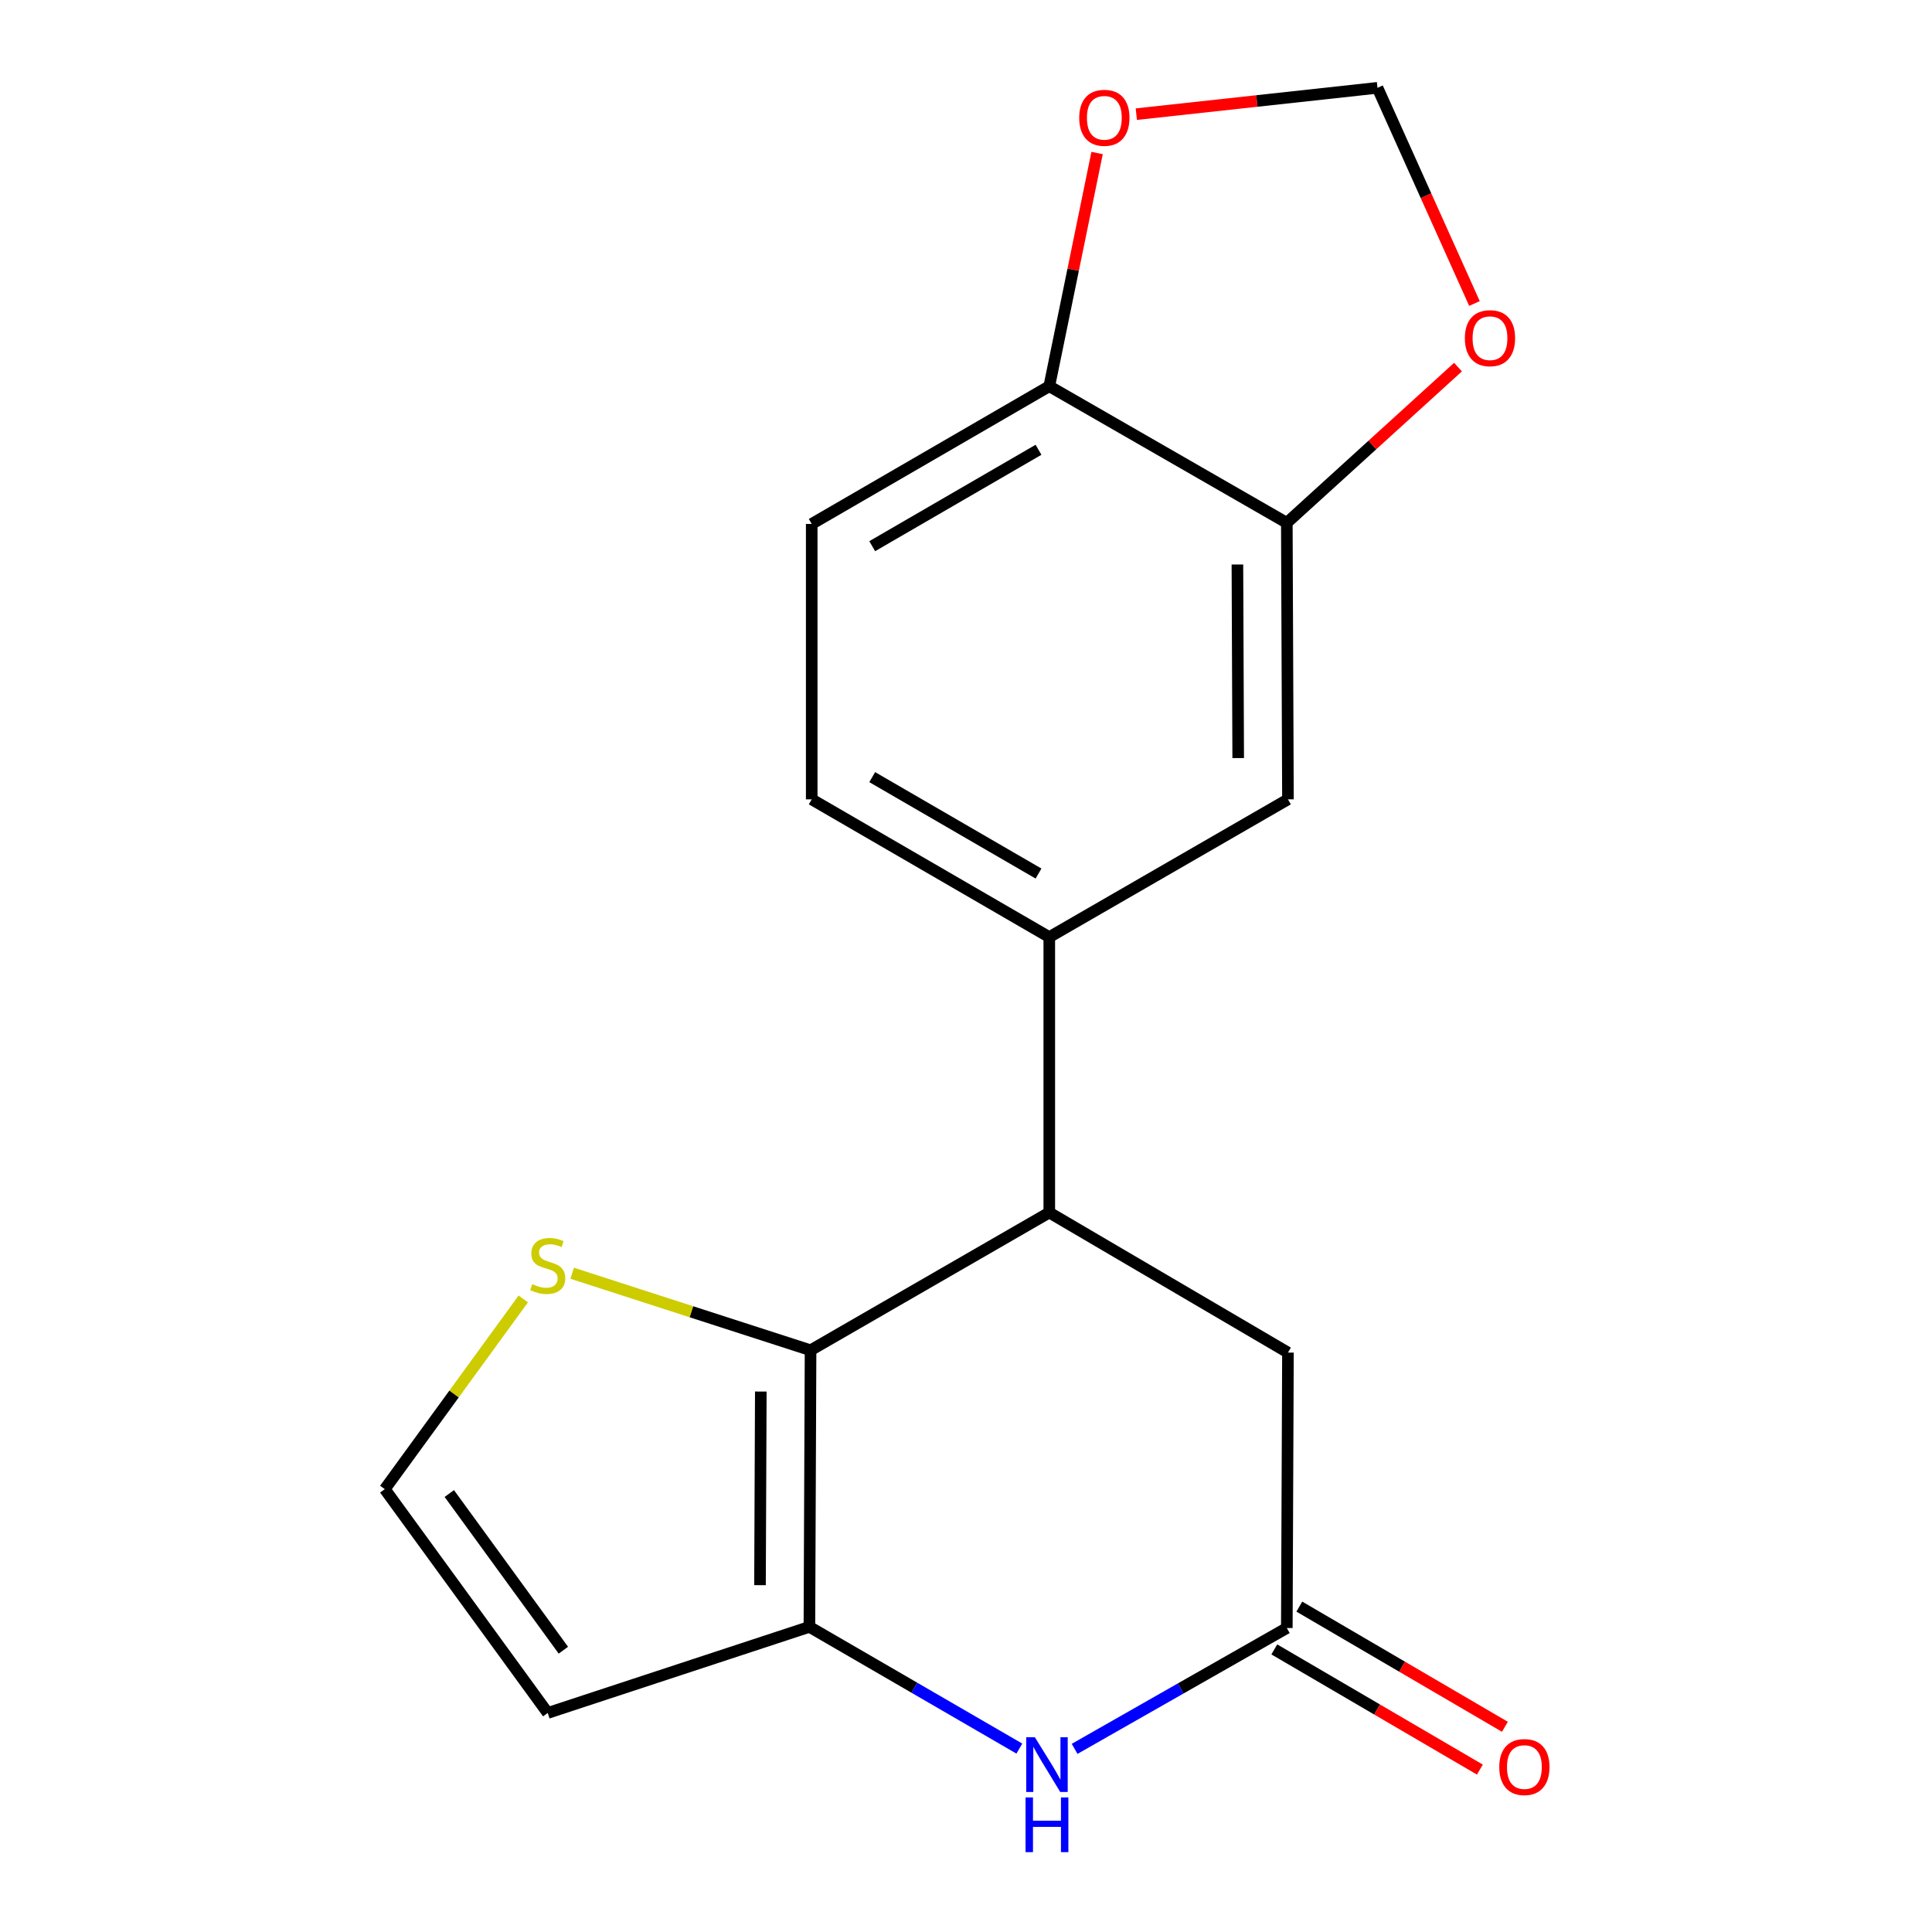 <?xml version='1.0' encoding='iso-8859-1'?>
<svg version='1.1' baseProfile='full'
              xmlns='http://www.w3.org/2000/svg'
                      xmlns:rdkit='http://www.rdkit.org/xml'
                      xmlns:xlink='http://www.w3.org/1999/xlink'
                  xml:space='preserve'
width='1000px' height='1000px' viewBox='0 0 1000 1000'>
<!-- END OF HEADER -->
<rect style='opacity:1.0;fill:#FFFFFF;stroke:none' width='1000' height='1000' x='0' y='0'> </rect>
<path class='bond-0' d='M 419.543,698.894 L 418.945,842.059' style='fill:none;fill-rule:evenodd;stroke:#000000;stroke-width:6px;stroke-linecap:butt;stroke-linejoin:miter;stroke-opacity:1' />
<path class='bond-0' d='M 393.792,720.261 L 393.373,820.477' style='fill:none;fill-rule:evenodd;stroke:#000000;stroke-width:6px;stroke-linecap:butt;stroke-linejoin:miter;stroke-opacity:1' />
<path class='bond-2' d='M 419.543,698.894 L 543.106,627.61' style='fill:none;fill-rule:evenodd;stroke:#000000;stroke-width:6px;stroke-linecap:butt;stroke-linejoin:miter;stroke-opacity:1' />
<path class='bond-5' d='M 419.543,698.894 L 357.852,678.961' style='fill:none;fill-rule:evenodd;stroke:#000000;stroke-width:6px;stroke-linecap:butt;stroke-linejoin:miter;stroke-opacity:1' />
<path class='bond-5' d='M 357.852,678.961 L 296.161,659.029' style='fill:none;fill-rule:evenodd;stroke:#CCCC00;stroke-width:6px;stroke-linecap:butt;stroke-linejoin:miter;stroke-opacity:1' />
<path class='bond-1' d='M 418.945,842.059 L 473.28,873.564' style='fill:none;fill-rule:evenodd;stroke:#000000;stroke-width:6px;stroke-linecap:butt;stroke-linejoin:miter;stroke-opacity:1' />
<path class='bond-1' d='M 473.28,873.564 L 527.615,905.069' style='fill:none;fill-rule:evenodd;stroke:#0000FF;stroke-width:6px;stroke-linecap:butt;stroke-linejoin:miter;stroke-opacity:1' />
<path class='bond-6' d='M 418.945,842.059 L 283.507,886.625' style='fill:none;fill-rule:evenodd;stroke:#000000;stroke-width:6px;stroke-linecap:butt;stroke-linejoin:miter;stroke-opacity:1' />
<path class='bond-19' d='M 556.22,905.206 L 611.137,873.932' style='fill:none;fill-rule:evenodd;stroke:#0000FF;stroke-width:6px;stroke-linecap:butt;stroke-linejoin:miter;stroke-opacity:1' />
<path class='bond-19' d='M 611.137,873.932 L 666.055,842.658' style='fill:none;fill-rule:evenodd;stroke:#000000;stroke-width:6px;stroke-linecap:butt;stroke-linejoin:miter;stroke-opacity:1' />
<path class='bond-4' d='M 543.106,627.61 L 543.106,485.044' style='fill:none;fill-rule:evenodd;stroke:#000000;stroke-width:6px;stroke-linecap:butt;stroke-linejoin:miter;stroke-opacity:1' />
<path class='bond-9' d='M 543.106,627.61 L 666.64,700.091' style='fill:none;fill-rule:evenodd;stroke:#000000;stroke-width:6px;stroke-linecap:butt;stroke-linejoin:miter;stroke-opacity:1' />
<path class='bond-3' d='M 666.055,842.658 L 666.64,700.091' style='fill:none;fill-rule:evenodd;stroke:#000000;stroke-width:6px;stroke-linecap:butt;stroke-linejoin:miter;stroke-opacity:1' />
<path class='bond-15' d='M 659.58,853.735 L 712.781,884.835' style='fill:none;fill-rule:evenodd;stroke:#000000;stroke-width:6px;stroke-linecap:butt;stroke-linejoin:miter;stroke-opacity:1' />
<path class='bond-15' d='M 712.781,884.835 L 765.982,915.936' style='fill:none;fill-rule:evenodd;stroke:#FF0000;stroke-width:6px;stroke-linecap:butt;stroke-linejoin:miter;stroke-opacity:1' />
<path class='bond-15' d='M 672.531,831.58 L 725.732,862.681' style='fill:none;fill-rule:evenodd;stroke:#000000;stroke-width:6px;stroke-linecap:butt;stroke-linejoin:miter;stroke-opacity:1' />
<path class='bond-15' d='M 725.732,862.681 L 778.933,893.781' style='fill:none;fill-rule:evenodd;stroke:#FF0000;stroke-width:6px;stroke-linecap:butt;stroke-linejoin:miter;stroke-opacity:1' />
<path class='bond-8' d='M 543.106,485.044 L 666.64,413.746' style='fill:none;fill-rule:evenodd;stroke:#000000;stroke-width:6px;stroke-linecap:butt;stroke-linejoin:miter;stroke-opacity:1' />
<path class='bond-16' d='M 543.106,485.044 L 420.142,413.746' style='fill:none;fill-rule:evenodd;stroke:#000000;stroke-width:6px;stroke-linecap:butt;stroke-linejoin:miter;stroke-opacity:1' />
<path class='bond-16' d='M 537.533,452.149 L 451.459,402.241' style='fill:none;fill-rule:evenodd;stroke:#000000;stroke-width:6px;stroke-linecap:butt;stroke-linejoin:miter;stroke-opacity:1' />
<path class='bond-10' d='M 270.844,672.331 L 235.004,721.553' style='fill:none;fill-rule:evenodd;stroke:#CCCC00;stroke-width:6px;stroke-linecap:butt;stroke-linejoin:miter;stroke-opacity:1' />
<path class='bond-10' d='M 235.004,721.553 L 199.164,770.776' style='fill:none;fill-rule:evenodd;stroke:#000000;stroke-width:6px;stroke-linecap:butt;stroke-linejoin:miter;stroke-opacity:1' />
<path class='bond-18' d='M 283.507,886.625 L 199.164,770.776' style='fill:none;fill-rule:evenodd;stroke:#000000;stroke-width:6px;stroke-linecap:butt;stroke-linejoin:miter;stroke-opacity:1' />
<path class='bond-18' d='M 291.601,854.144 L 232.562,773.049' style='fill:none;fill-rule:evenodd;stroke:#000000;stroke-width:6px;stroke-linecap:butt;stroke-linejoin:miter;stroke-opacity:1' />
<path class='bond-7' d='M 666.055,270.61 L 666.64,413.746' style='fill:none;fill-rule:evenodd;stroke:#000000;stroke-width:6px;stroke-linecap:butt;stroke-linejoin:miter;stroke-opacity:1' />
<path class='bond-7' d='M 640.481,292.185 L 640.89,392.381' style='fill:none;fill-rule:evenodd;stroke:#000000;stroke-width:6px;stroke-linecap:butt;stroke-linejoin:miter;stroke-opacity:1' />
<path class='bond-11' d='M 666.055,270.61 L 543.106,199.911' style='fill:none;fill-rule:evenodd;stroke:#000000;stroke-width:6px;stroke-linecap:butt;stroke-linejoin:miter;stroke-opacity:1' />
<path class='bond-12' d='M 666.055,270.61 L 710.357,230.314' style='fill:none;fill-rule:evenodd;stroke:#000000;stroke-width:6px;stroke-linecap:butt;stroke-linejoin:miter;stroke-opacity:1' />
<path class='bond-12' d='M 710.357,230.314 L 754.658,190.019' style='fill:none;fill-rule:evenodd;stroke:#FF0000;stroke-width:6px;stroke-linecap:butt;stroke-linejoin:miter;stroke-opacity:1' />
<path class='bond-13' d='M 543.106,199.911 L 555.479,139.557' style='fill:none;fill-rule:evenodd;stroke:#000000;stroke-width:6px;stroke-linecap:butt;stroke-linejoin:miter;stroke-opacity:1' />
<path class='bond-13' d='M 555.479,139.557 L 567.852,79.202' style='fill:none;fill-rule:evenodd;stroke:#FF0000;stroke-width:6px;stroke-linecap:butt;stroke-linejoin:miter;stroke-opacity:1' />
<path class='bond-20' d='M 543.106,199.911 L 420.142,271.194' style='fill:none;fill-rule:evenodd;stroke:#000000;stroke-width:6px;stroke-linecap:butt;stroke-linejoin:miter;stroke-opacity:1' />
<path class='bond-20' d='M 537.531,232.805 L 451.457,282.703' style='fill:none;fill-rule:evenodd;stroke:#000000;stroke-width:6px;stroke-linecap:butt;stroke-linejoin:miter;stroke-opacity:1' />
<path class='bond-14' d='M 763.178,157.092 L 738.083,101.273' style='fill:none;fill-rule:evenodd;stroke:#FF0000;stroke-width:6px;stroke-linecap:butt;stroke-linejoin:miter;stroke-opacity:1' />
<path class='bond-14' d='M 738.083,101.273 L 712.988,45.455' style='fill:none;fill-rule:evenodd;stroke:#000000;stroke-width:6px;stroke-linecap:butt;stroke-linejoin:miter;stroke-opacity:1' />
<path class='bond-21' d='M 588.16,59.087 L 650.574,52.27' style='fill:none;fill-rule:evenodd;stroke:#FF0000;stroke-width:6px;stroke-linecap:butt;stroke-linejoin:miter;stroke-opacity:1' />
<path class='bond-21' d='M 650.574,52.27 L 712.988,45.455' style='fill:none;fill-rule:evenodd;stroke:#000000;stroke-width:6px;stroke-linecap:butt;stroke-linejoin:miter;stroke-opacity:1' />
<path class='bond-17' d='M 420.142,413.746 L 420.142,271.194' style='fill:none;fill-rule:evenodd;stroke:#000000;stroke-width:6px;stroke-linecap:butt;stroke-linejoin:miter;stroke-opacity:1' />
<path  class='atom-2' d='M 535.648 899.196
L 544.928 914.196
Q 545.848 915.676, 547.328 918.356
Q 548.808 921.036, 548.888 921.196
L 548.888 899.196
L 552.648 899.196
L 552.648 927.516
L 548.768 927.516
L 538.808 911.116
Q 537.648 909.196, 536.408 906.996
Q 535.208 904.796, 534.848 904.116
L 534.848 927.516
L 531.168 927.516
L 531.168 899.196
L 535.648 899.196
' fill='#0000FF'/>
<path  class='atom-2' d='M 530.828 930.348
L 534.668 930.348
L 534.668 942.388
L 549.148 942.388
L 549.148 930.348
L 552.988 930.348
L 552.988 958.668
L 549.148 958.668
L 549.148 945.588
L 534.668 945.588
L 534.668 958.668
L 530.828 958.668
L 530.828 930.348
' fill='#0000FF'/>
<path  class='atom-6' d='M 275.507 664.66
Q 275.827 664.78, 277.147 665.34
Q 278.467 665.9, 279.907 666.26
Q 281.387 666.58, 282.827 666.58
Q 285.507 666.58, 287.067 665.3
Q 288.627 663.98, 288.627 661.7
Q 288.627 660.14, 287.827 659.18
Q 287.067 658.22, 285.867 657.7
Q 284.667 657.18, 282.667 656.58
Q 280.147 655.82, 278.627 655.1
Q 277.147 654.38, 276.067 652.86
Q 275.027 651.34, 275.027 648.78
Q 275.027 645.22, 277.427 643.02
Q 279.867 640.82, 284.667 640.82
Q 287.947 640.82, 291.667 642.38
L 290.747 645.46
Q 287.347 644.06, 284.787 644.06
Q 282.027 644.06, 280.507 645.22
Q 278.987 646.34, 279.027 648.3
Q 279.027 649.82, 279.787 650.74
Q 280.587 651.66, 281.707 652.18
Q 282.867 652.7, 284.787 653.3
Q 287.347 654.1, 288.867 654.9
Q 290.387 655.7, 291.467 657.34
Q 292.587 658.94, 292.587 661.7
Q 292.587 665.62, 289.947 667.74
Q 287.347 669.82, 282.987 669.82
Q 280.467 669.82, 278.547 669.26
Q 276.667 668.74, 274.427 667.82
L 275.507 664.66
' fill='#CCCC00'/>
<path  class='atom-13' d='M 758.212 175.042
Q 758.212 168.242, 761.572 164.442
Q 764.932 160.642, 771.212 160.642
Q 777.492 160.642, 780.852 164.442
Q 784.212 168.242, 784.212 175.042
Q 784.212 181.922, 780.812 185.842
Q 777.412 189.722, 771.212 189.722
Q 764.972 189.722, 761.572 185.842
Q 758.212 181.962, 758.212 175.042
M 771.212 186.522
Q 775.532 186.522, 777.852 183.642
Q 780.212 180.722, 780.212 175.042
Q 780.212 169.482, 777.852 166.682
Q 775.532 163.842, 771.212 163.842
Q 766.892 163.842, 764.532 166.642
Q 762.212 169.442, 762.212 175.042
Q 762.212 180.762, 764.532 183.642
Q 766.892 186.522, 771.212 186.522
' fill='#FF0000'/>
<path  class='atom-14' d='M 558.605 60.974
Q 558.605 54.175, 561.965 50.374
Q 565.325 46.575, 571.605 46.575
Q 577.885 46.575, 581.245 50.374
Q 584.605 54.175, 584.605 60.974
Q 584.605 67.855, 581.205 71.775
Q 577.805 75.654, 571.605 75.654
Q 565.365 75.654, 561.965 71.775
Q 558.605 67.894, 558.605 60.974
M 571.605 72.454
Q 575.925 72.454, 578.245 69.575
Q 580.605 66.654, 580.605 60.974
Q 580.605 55.414, 578.245 52.614
Q 575.925 49.775, 571.605 49.775
Q 567.285 49.775, 564.925 52.575
Q 562.605 55.374, 562.605 60.974
Q 562.605 66.695, 564.925 69.575
Q 567.285 72.454, 571.605 72.454
' fill='#FF0000'/>
<path  class='atom-16' d='M 776.019 914.62
Q 776.019 907.82, 779.379 904.02
Q 782.739 900.22, 789.019 900.22
Q 795.299 900.22, 798.659 904.02
Q 802.019 907.82, 802.019 914.62
Q 802.019 921.5, 798.619 925.42
Q 795.219 929.3, 789.019 929.3
Q 782.779 929.3, 779.379 925.42
Q 776.019 921.54, 776.019 914.62
M 789.019 926.1
Q 793.339 926.1, 795.659 923.22
Q 798.019 920.3, 798.019 914.62
Q 798.019 909.06, 795.659 906.26
Q 793.339 903.42, 789.019 903.42
Q 784.699 903.42, 782.339 906.22
Q 780.019 909.02, 780.019 914.62
Q 780.019 920.34, 782.339 923.22
Q 784.699 926.1, 789.019 926.1
' fill='#FF0000'/>
</svg>
